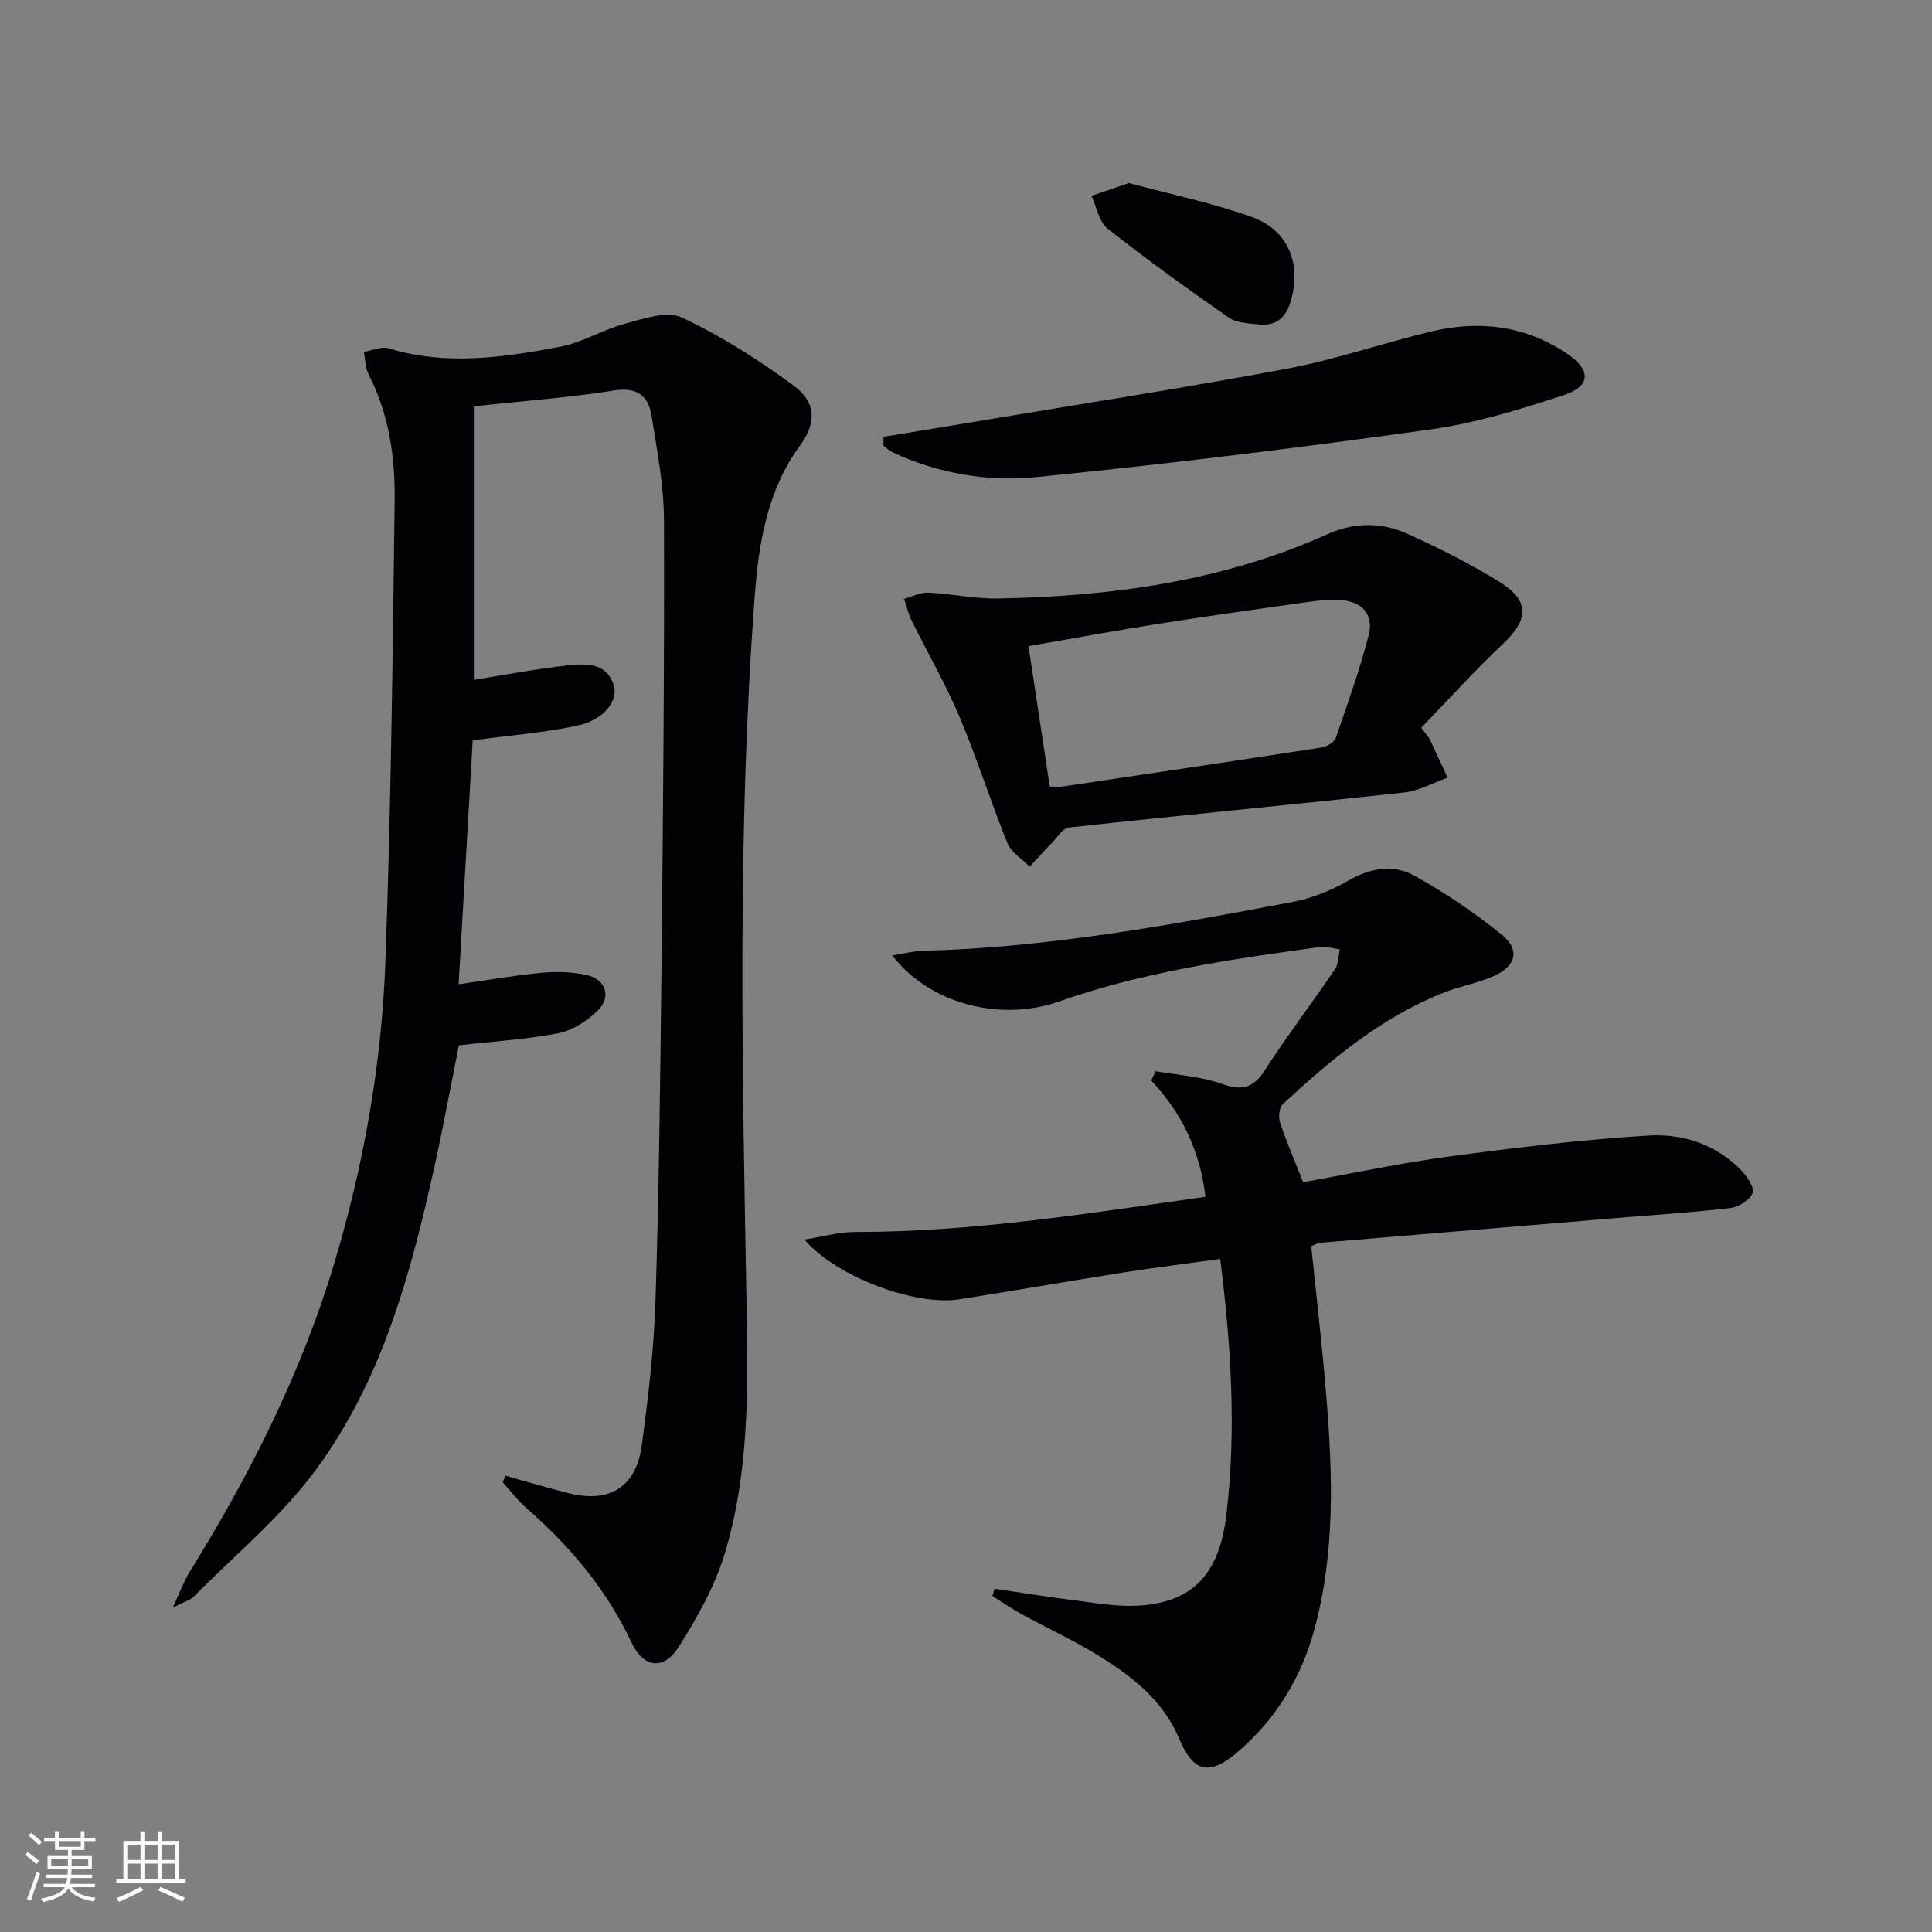 <svg enable-background="new 0 0 400 400" viewBox="0 0 400 400" xmlns="http://www.w3.org/2000/svg"><rect x="0" y="0" width="400" height="400" fill="#808080" stroke="none"/><g fill="#010106"><path d="m104.64 305.52c4.41 1.23 8.8 2.57 13.25 3.66 8.35 2.04 13.79-1.3 14.97-9.89 1.37-10.02 2.54-20.13 2.86-30.22.73-23.13.99-46.27 1.24-69.41.32-30.63.6-61.26.51-91.89-.02-7.23-1.42-14.48-2.57-21.66-.66-4.14-2.93-6.03-7.79-5.26-9.48 1.5-19.08 2.2-28.85 3.25v56.63c6.44-1.02 12.75-2.27 19.12-2.94 3.7-.39 8.05-.79 9.65 3.98 1.09 3.26-1.95 7.24-7.41 8.44-6.91 1.51-14.04 2.03-21.75 3.07-.95 16.37-1.92 33.23-2.92 50.5 6.08-.87 11.58-1.85 17.12-2.37 3.08-.29 6.33-.2 9.34.45 4.07.88 5.25 4.62 2.26 7.46-2.19 2.08-5.14 4.02-8.04 4.59-6.58 1.28-13.33 1.68-20.63 2.51-1.51 7.57-3.06 16.03-4.9 24.42-4.93 22.49-10.9 44.8-24.78 63.57-7.14 9.65-16.68 17.53-25.2 26.15-.73.74-1.92 1.04-4.35 2.29 1.55-3.33 2.28-5.45 3.43-7.3 12.49-20.14 23.13-41.13 29.98-63.91 6.15-20.47 9.85-41.42 10.62-62.71 1.15-31.75 1.51-63.54 1.91-95.32.11-8.99-1.18-17.89-5.4-26.11-.7-1.36-.66-3.09-.97-4.64 1.72-.28 3.64-1.2 5.14-.74 11.88 3.65 23.71 1.89 35.45-.32 4.63-.87 8.9-3.57 13.5-4.79 3.82-1.02 8.66-2.71 11.72-1.28 8.16 3.84 15.93 8.76 23.2 14.13 4.58 3.38 4.78 7.6 1.32 12.33-6.83 9.32-8.58 20.18-9.4 31.05-3.7 49.21-2.57 98.51-1.69 147.78.31 17.22.47 34.3-4.6 50.84-2.05 6.71-5.66 13.09-9.43 19.07-3.13 4.97-7.33 4.43-9.82-.9-5.13-10.92-12.66-19.85-21.65-27.71-1.84-1.61-3.34-3.6-5-5.42.2-.46.38-.92.56-1.38z"/><path d="m239.26 221.78c4.57.81 9.33 1.07 13.65 2.6 4.15 1.48 6.52.99 8.96-2.8 4.59-7.12 9.74-13.88 14.51-20.89.75-1.1.69-2.74 1.01-4.13-1.38-.18-2.8-.69-4.13-.5-18.24 2.54-36.47 5.12-53.98 11.28-12.3 4.33-26.94.39-34.54-9.52 2.4-.38 4.35-.91 6.31-.96 25.85-.67 51.17-5.31 76.47-10.1 4.01-.76 8.04-2.36 11.58-4.41 4.61-2.66 9.37-3.48 13.76-1.04 6.33 3.52 12.41 7.64 18.05 12.19 3.81 3.08 3.02 6.44-1.48 8.51-3.29 1.51-6.99 2.12-10.38 3.45-12.95 5.07-23.41 13.83-33.45 23.13-.76.7-.95 2.69-.58 3.81 1.36 4.07 3.07 8.03 4.78 12.36 10.22-1.83 20.24-3.98 30.37-5.34 13.64-1.82 27.33-3.46 41.05-4.32 7.19-.45 14.18 1.83 19.44 7.37 1.16 1.22 2.63 3.5 2.19 4.56-.6 1.43-2.81 2.84-4.48 3.05-7.24.89-14.53 1.34-21.8 1.94-21.03 1.75-42.07 3.5-63.1 5.27-.63.05-1.23.42-1.99.71 1.05 10.3 2.25 20.5 3.09 30.73 1.34 16.29 1.92 32.57-2.43 48.58-2.73 10.06-7.96 18.62-15.87 25.4-5.87 5.02-9.18 4.29-12.13-2.71-3.51-8.34-10.27-13.35-17.6-17.76-4.84-2.91-9.99-5.3-14.95-8.01-2.11-1.15-4.09-2.53-6.13-3.8.15-.5.3-1 .45-1.5 5.55.81 11.08 1.72 16.65 2.41 4.28.54 8.61 1.33 12.88 1.1 11.52-.6 17.01-6.54 18.47-18.83 2.08-17.47.99-34.84-1.28-52.96-6.83.95-13.49 1.77-20.12 2.82-11.31 1.78-22.59 3.77-33.9 5.54-9.11 1.42-25.48-4.64-32.06-12.37 3.89-.61 7.15-1.58 10.41-1.57 24.36.01 48.29-3.83 72.62-7.29-1.12-9.44-4.85-17.32-11.23-24.06.28-.65.6-1.29.91-1.94z"/><path d="m294.25 150.68c1.08 1.46 1.57 1.94 1.85 2.53 1.23 2.58 2.4 5.2 3.6 7.8-3 1.06-5.93 2.74-9.01 3.07-23.1 2.52-46.24 4.72-69.34 7.24-1.33.14-2.5 2.11-3.67 3.31-1.54 1.57-3.01 3.21-4.5 4.81-1.57-1.61-3.81-2.94-4.6-4.87-3.49-8.61-6.27-17.51-9.88-26.06-2.89-6.85-6.65-13.33-9.94-20.01-.7-1.42-1.06-3.01-1.58-4.51 1.66-.46 3.33-1.36 4.97-1.29 4.8.22 9.6 1.29 14.38 1.21 23.55-.42 46.63-3.56 68.37-13.34 5.5-2.47 11.13-2.46 16.45-.07 6.49 2.91 12.89 6.16 18.95 9.87 6.49 3.98 6.28 7.87.78 13.03-5.78 5.44-11.11 11.36-16.83 17.28zm-76.91 12.17c1.33 0 2.01.08 2.65-.01 17.85-2.65 35.7-5.3 53.53-8.06 1.11-.17 2.7-1.04 3.02-1.95 2.45-7.03 4.94-14.07 6.81-21.26 1.13-4.35-1.31-7.04-5.82-7.34-2.14-.14-4.32.06-6.45.36-10.5 1.48-20.99 2.95-31.46 4.6-8.78 1.38-17.53 3.01-26.68 4.59 1.49 9.88 2.92 19.31 4.4 29.07z"/><path d="m182.91 90.44c6.96-1.15 13.93-2.28 20.88-3.45 20.92-3.51 41.89-6.74 62.73-10.67 10.08-1.9 19.86-5.32 29.86-7.7 9.95-2.37 19.51-1.2 28.16 4.67 4.86 3.3 4.86 6.64-.66 8.47-9.1 3.01-18.43 5.86-27.89 7.18-27.12 3.78-54.31 7.15-81.56 9.85-10.03.99-20.22-.75-29.63-5.15-.69-.32-1.26-.89-1.89-1.35-.01-.62-.01-1.23 0-1.85z"/><path d="m233.73 37.9c8.4 2.27 17.17 4.07 25.51 7.06 7.61 2.72 10.28 9.88 7.95 17.53-1.03 3.37-3.09 5.07-6.57 4.68-2.11-.24-4.59-.29-6.21-1.41-8.51-5.92-16.94-11.99-25.08-18.41-1.79-1.41-2.27-4.49-3.35-6.8 2.37-.81 4.72-1.61 7.75-2.65z"/></g><path d="m5.17 384 .55-.58c.85.61 1.65 1.24 2.4 1.87l-.59.64c-.83-.73-1.62-1.38-2.36-1.93m1.22 9.53-.82-.34c.71-1.76 1.37-3.64 1.98-5.63.24.13.5.25.76.36-.6 1.67-1.24 3.54-1.92 5.61m-.5-13.5.57-.54c.56.44 1.31 1.06 2.26 1.87l-.64.64c-.68-.66-1.41-1.32-2.19-1.97m3.25.46h2.24v-1.36h.77v1.36h4.57v-1.36h.76v1.36h2.28v.69h-2.28v1.84h-2.64v1.26h4.18v2.64h-4.21c0 .45-.02.86-.05 1.21h4.32v.69h-4.38c-.04.34-.1.75-.19 1.22h5.15v.69h-4.82c.87 1.19 2.51 1.92 4.93 2.19-.17.32-.3.57-.37.76-2.77-.49-4.52-1.41-5.26-2.76-.56 1.26-2.3 2.23-5.24 2.9-.12-.24-.26-.48-.43-.72 2.73-.55 4.38-1.34 4.96-2.38h-4.38v-.69h4.65c.1-.38.17-.79.21-1.22h-4.32v-.69h4.4c.03-.34.05-.75.05-1.21h-4.2v-2.64h4.23v-1.26h-2.69v-1.84h-2.24zm1.46 4.46v1.29h3.45c.01-.4.02-.57.01-.53v-.32-.45h-3.46zm1.55-2.59h4.57v-1.19h-4.57zm6.11 2.59h-3.42v.77c-.01.19-.01.37-.02.53h3.44z" fill="#fafafc"/><path d="m32.63 379.16h.82v1.98h3.54v7.89h1.46v.78h-14.37v-.78h1.46v-7.89h3.54v-1.98h.82v1.98h2.73zm-3.49 11.48.5.73c-1.61.82-3.28 1.63-5 2.41-.13-.27-.28-.55-.44-.82 1.75-.72 3.4-1.49 4.94-2.32m-2.78-5.55h2.73v-3.18h-2.73zm0 3.95h2.73v-3.2h-2.73zm3.54-3.95h2.73v-3.18h-2.73zm0 3.95h2.73v-3.2h-2.73zm7.89 4.68c-1.84-.92-3.51-1.7-5.02-2.32l.45-.73c1.89.8 3.57 1.55 5.04 2.23zm-1.62-11.81h-2.73v3.18h2.73zm-2.73 7.13h2.73v-3.2h-2.73z" fill="#fafafc"/></svg>
